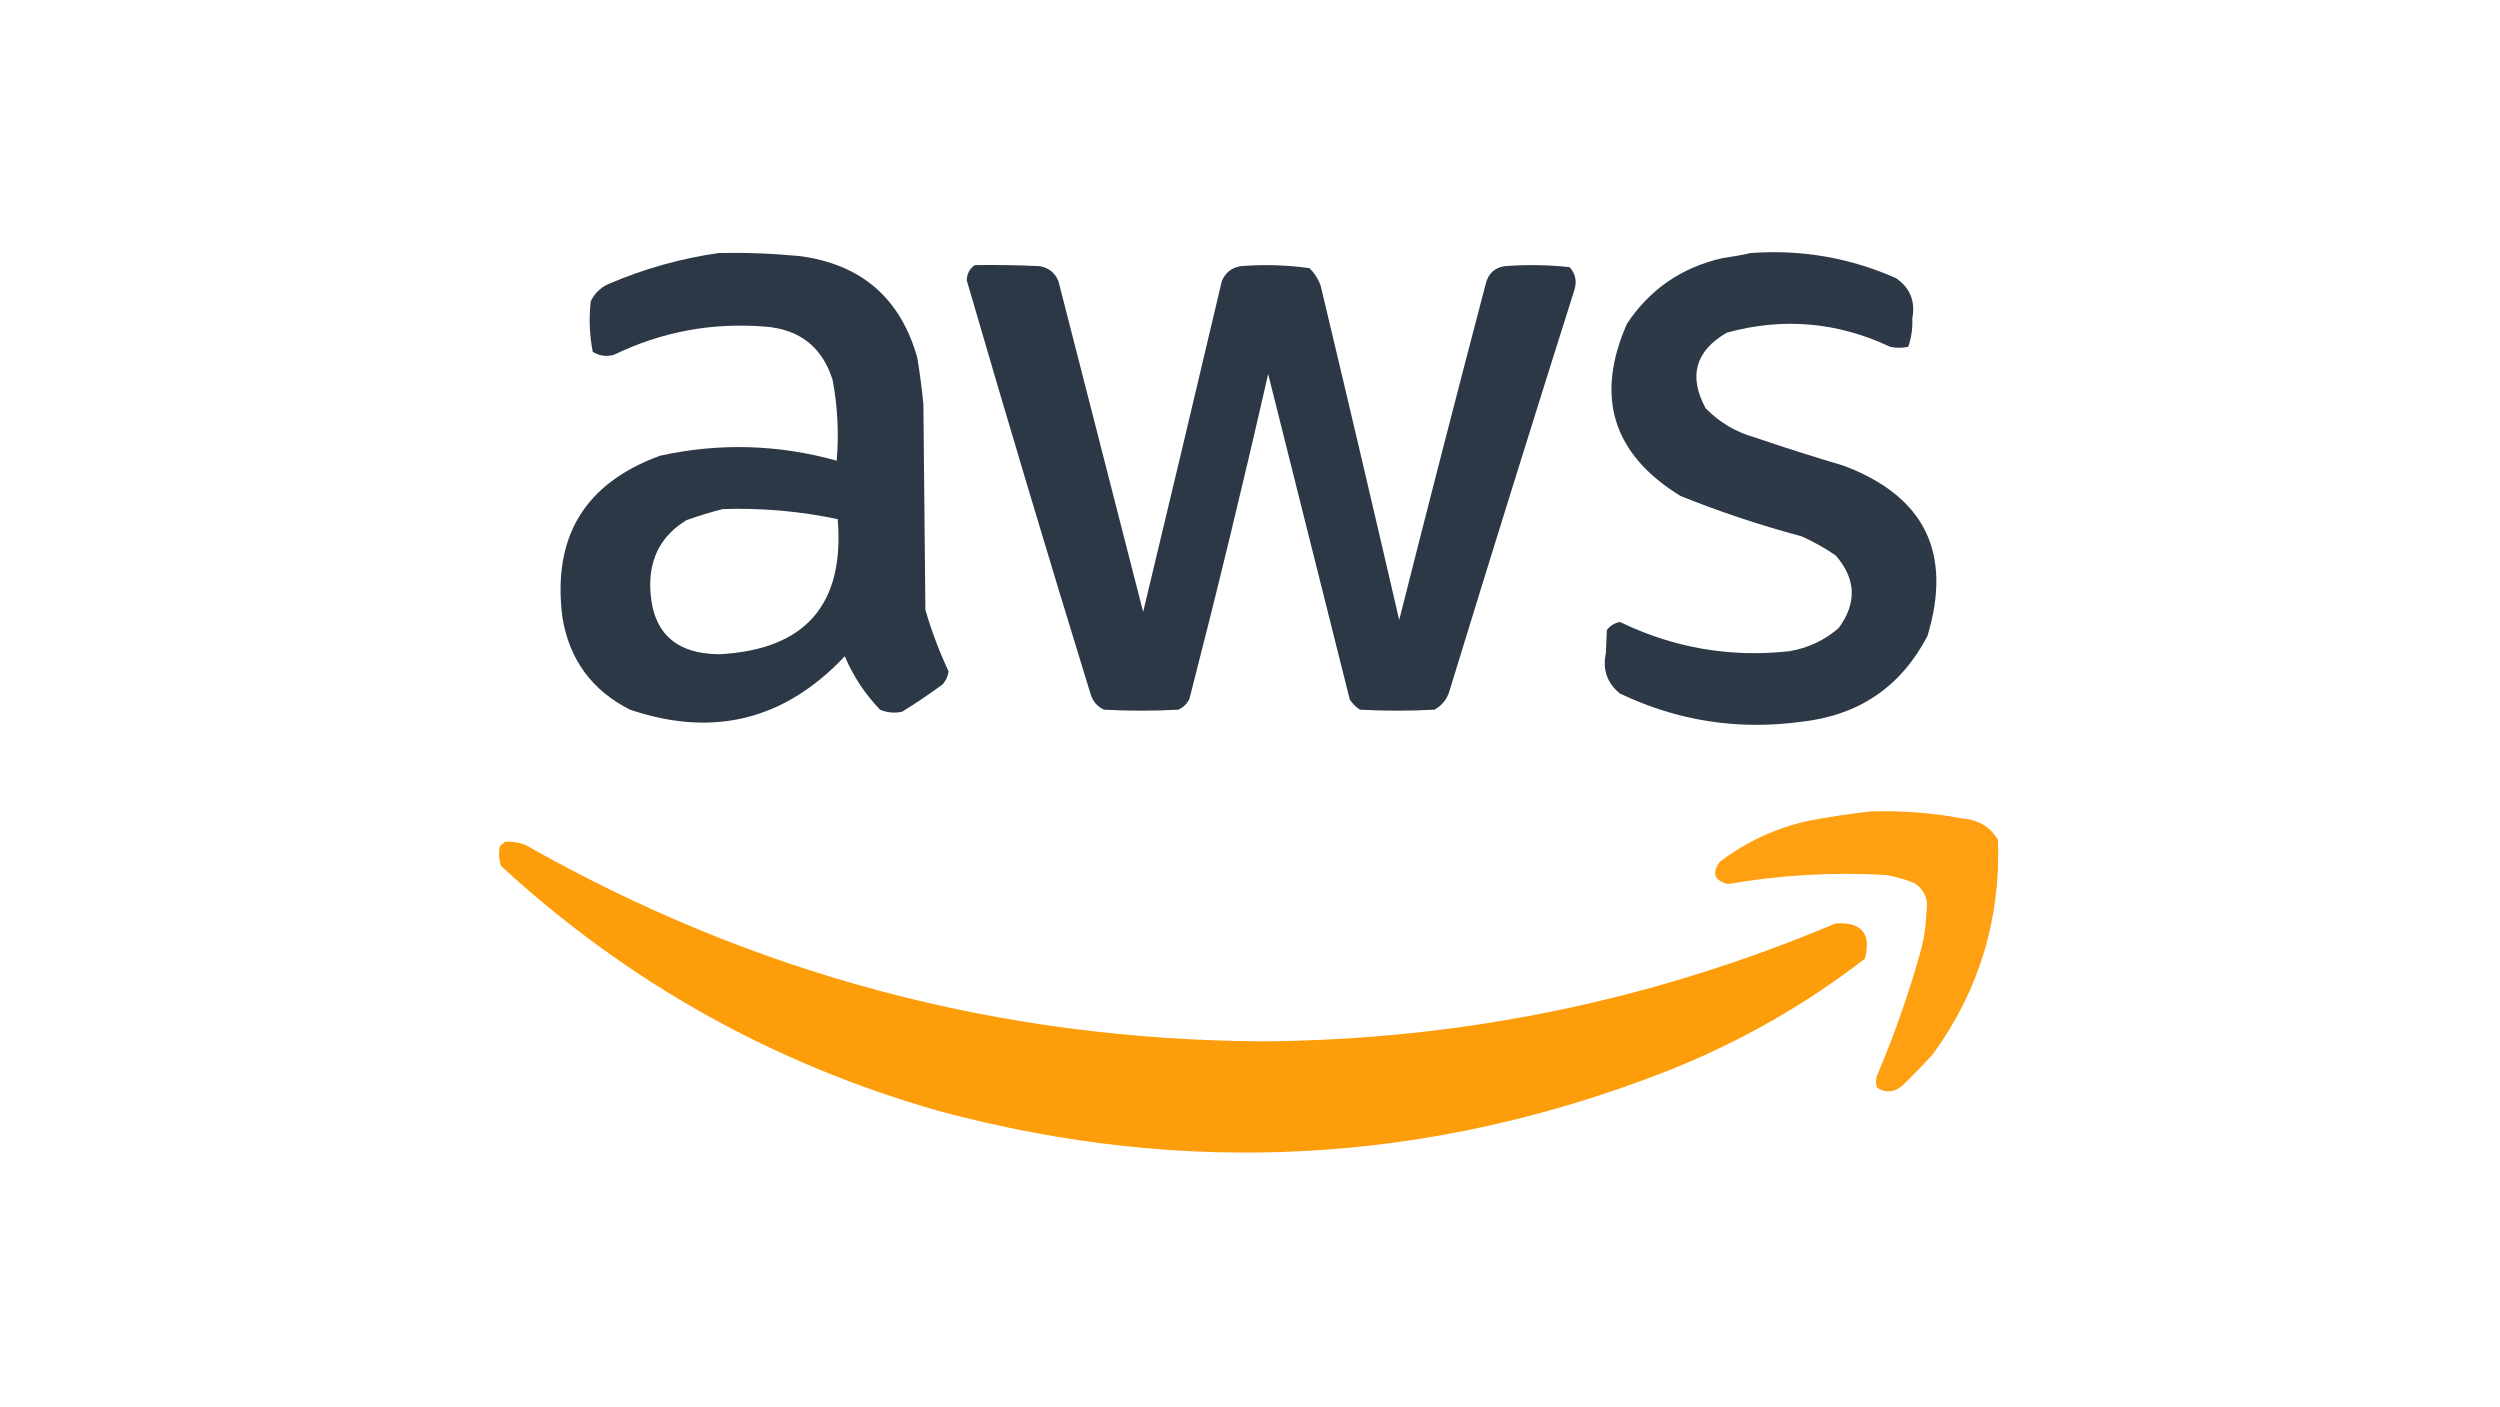<?xml version="1.0" encoding="UTF-8"?>
<!DOCTYPE svg PUBLIC "-//W3C//DTD SVG 1.1//EN" "http://www.w3.org/Graphics/SVG/1.1/DTD/svg11.dtd">
<svg xmlns="http://www.w3.org/2000/svg" version="1.1" width="1240px" height="698px" style="shape-rendering:geometricPrecision; text-rendering:geometricPrecision; image-rendering:optimizeQuality; fill-rule:evenodd; clip-rule:evenodd" xmlns:xlink="http://www.w3.org/1999/xlink">
<g><path style="opacity:0.951" fill="#232f3e" d="M 356.5,125.5 C 369.865,125.223 383.199,125.723 396.5,127C 427.155,130.993 446.655,147.827 455,177.5C 456.246,185.134 457.246,192.801 458,200.5C 458.333,234.5 458.667,268.5 459,302.5C 462.058,313.013 465.891,323.18 470.5,333C 470.174,335.484 469.174,337.651 467.5,339.5C 461.006,344.248 454.339,348.748 447.5,353C 443.705,353.837 440.039,353.504 436.5,352C 429.04,344.248 423.206,335.414 419,325.5C 389.286,357.137 353.786,365.97 312.5,352C 293.659,342.484 282.492,327.317 279,306.5C 273.745,266.483 289.912,239.649 327.5,226C 356.875,219.591 386.042,220.424 415,228.5C 416.136,215.049 415.47,201.716 413,188.5C 407.849,172.163 396.683,163.33 379.5,162C 353.136,159.874 328.136,164.541 304.5,176C 300.683,177.023 297.183,176.523 294,174.5C 292.396,166.27 292.063,157.937 293,149.5C 294.79,145.676 297.623,142.843 301.5,141C 319.239,133.36 337.572,128.193 356.5,125.5 Z M 358.5,252.5 C 377.711,251.869 396.711,253.536 415.5,257.5C 418.997,299.839 399.497,322.173 357,324.5C 334.397,324.397 322.897,313.064 322.5,290.5C 322.406,276.18 328.406,265.347 340.5,258C 346.533,255.84 352.533,254.006 358.5,252.5 Z"/></g>
<g><path style="opacity:0.949" fill="#232f3e" d="M 868.5,125.5 C 893.638,123.684 917.638,127.85 940.5,138C 947.452,142.841 950.119,149.508 948.5,158C 948.719,162.853 948.052,167.519 946.5,172C 943.5,172.667 940.5,172.667 937.5,172C 911.351,159.687 884.351,157.353 856.5,165C 840.882,174.077 837.382,186.577 846,202.5C 852.862,209.515 861.029,214.348 870.5,217C 885.061,221.974 899.728,226.641 914.5,231C 954.666,246.14 968.499,274.307 956,315.5C 942.797,340.676 921.963,354.843 893.5,358C 862.04,362.268 832.04,357.602 803.5,344C 797.127,338.825 794.793,332.159 796.5,324C 796.667,320.167 796.833,316.333 797,312.5C 798.645,310.338 800.812,309.005 803.5,308.5C 830.12,321.391 858.12,326.224 887.5,323C 896.78,321.442 904.947,317.609 912,311.5C 921.107,299.051 920.607,287.051 910.5,275.5C 905.124,271.812 899.458,268.646 893.5,266C 873.046,260.515 853.046,253.849 833.5,246C 799.857,225.277 791.024,196.777 807,160.5C 818.472,143.343 834.305,132.51 854.5,128C 859.336,127.32 864.003,126.486 868.5,125.5 Z"/></g>
<g><path style="opacity:0.951" fill="#232f3e" d="M 483.5,131.5 C 494.172,131.333 504.839,131.5 515.5,132C 520.063,132.702 523.23,135.202 525,139.5C 539,194.167 553,248.833 567,303.5C 580.131,248.841 593.131,194.175 606,139.5C 607.77,135.202 610.937,132.702 615.5,132C 626.892,131.091 638.225,131.424 649.5,133C 651.969,135.441 653.802,138.274 655,141.5C 668.207,196.787 681.207,252.12 694,307.5C 708.084,251.739 722.417,196.072 737,140.5C 738.282,135.551 741.449,132.717 746.5,132C 757.214,131.19 767.88,131.357 778.5,132.5C 781.356,135.624 782.189,139.291 781,143.5C 760.025,209.771 739.359,276.104 719,342.5C 717.813,346.709 715.313,349.876 711.5,352C 699.167,352.667 686.833,352.667 674.5,352C 672.505,350.672 670.839,349.005 669.5,347C 655.968,293.09 642.468,239.257 629,185.5C 616.76,239.371 603.76,293.038 590,346.5C 588.833,349 587,350.833 584.5,352C 572.167,352.667 559.833,352.667 547.5,352C 544.244,350.413 542.077,347.913 541,344.5C 519.954,276.147 499.454,207.647 479.5,139C 479.632,135.706 480.965,133.206 483.5,131.5 Z"/></g>
<g><path style="opacity:0.933" fill="#fe9900" d="M 927.5,402.5 C 942.978,401.95 958.312,403.117 973.5,406C 981.221,406.601 987.055,410.101 991,416.5C 992.422,455.612 981.756,490.945 959,522.5C 954.063,528.026 948.897,533.359 943.5,538.5C 939.486,541.912 935.32,542.245 931,539.5C 930.333,537.5 930.333,535.5 931,533.5C 939.69,513.13 947.023,492.13 953,470.5C 954.479,464.586 955.312,458.586 955.5,452.5C 956.645,446.297 954.645,441.464 949.5,438C 944.989,436.164 940.323,434.83 935.5,434C 909.149,432.479 882.982,433.979 857,438.5C 850.308,436.757 848.975,433.091 853,427.5C 866.18,417.424 881.013,410.59 897.5,407C 907.598,405.127 917.598,403.627 927.5,402.5 Z"/></g>
<g><path style="opacity:0.958" fill="#fe9900" d="M 250.5,417.5 C 253.941,417.301 257.274,417.801 260.5,419C 373.583,483.277 495.583,515.777 626.5,516.5C 725.188,515.78 819.855,496.28 910.5,458C 923.433,457.259 928.266,463.092 925,475.5C 895.195,498.493 862.695,516.993 827.5,531C 709.08,577.468 588.414,584.134 465.5,551C 383.443,527.616 311.11,487.116 248.5,429.5C 247.415,426.227 247.248,422.894 248,419.5C 248.995,418.934 249.828,418.267 250.5,417.5 Z"/></g>
</svg>
